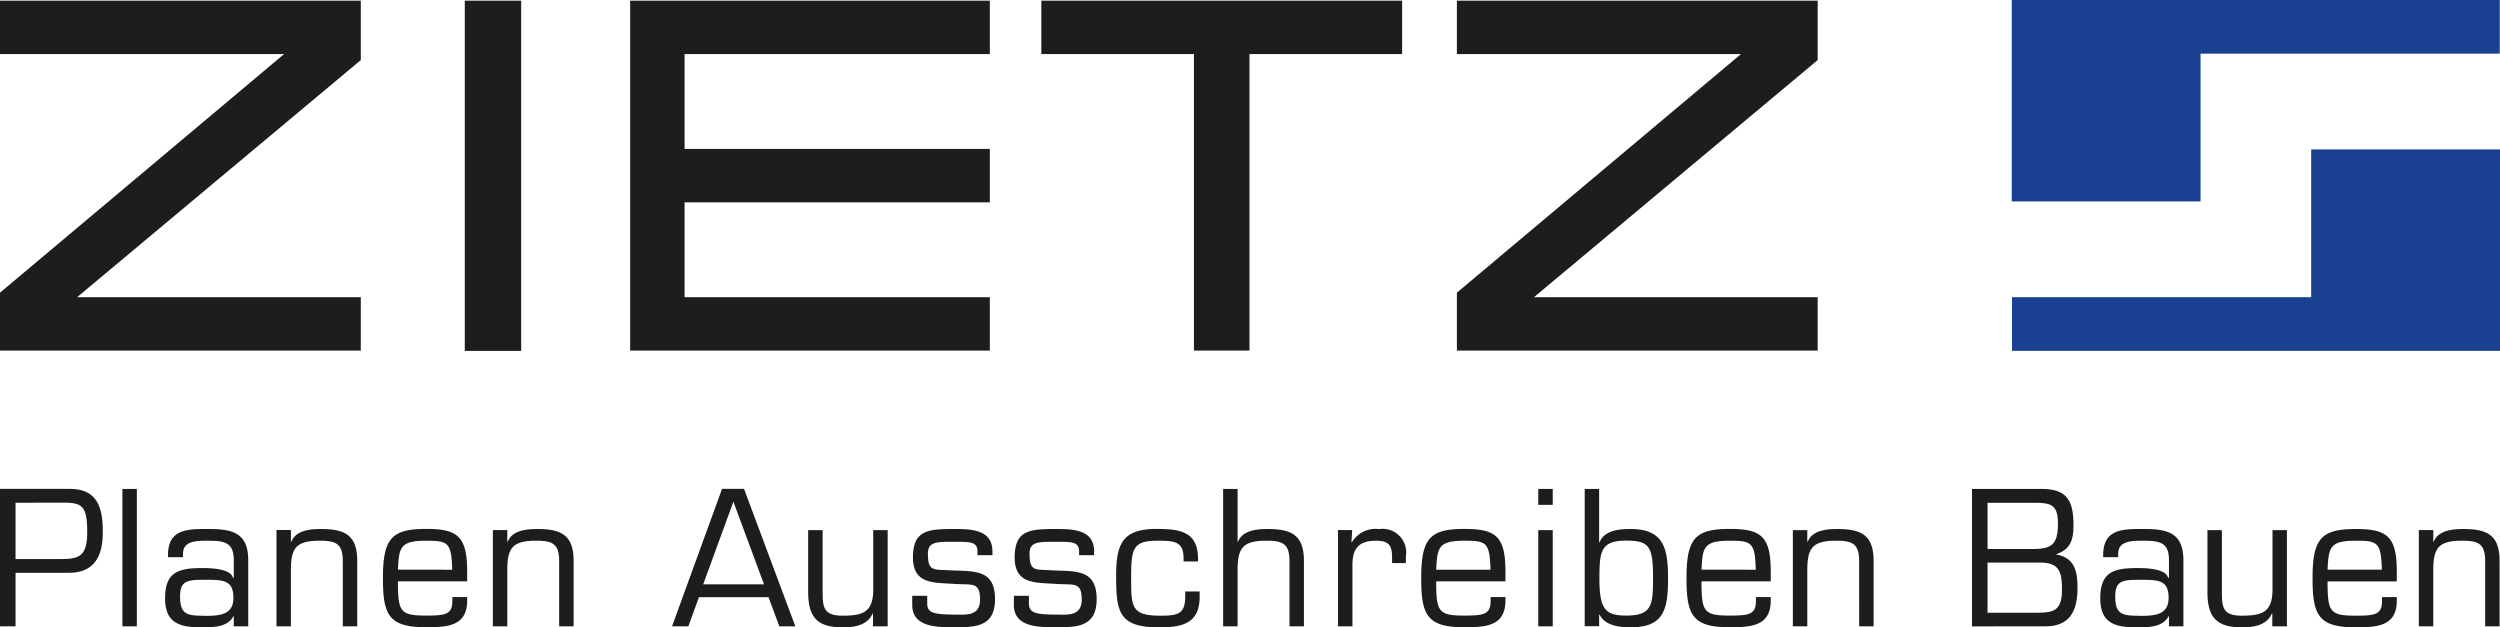 <svg xmlns="http://www.w3.org/2000/svg" xmlns:xlink="http://www.w3.org/1999/xlink" width="110.961" height="27.845" viewBox="0 0 110.961 27.845">
  <defs>
    <clipPath id="a" transform="translate(0 0)">
      <rect width="110.961" height="27.846" fill="none"/>
    </clipPath>
  </defs>
  <title>zietz</title>
  <g>
    <polygon points="0 0.029 0 2.399 12.61 2.399 0 12.99 0 15.56 16.014 15.56 16.014 13.191 3.422 13.191 16.014 2.667 16.014 0.029 0 0.029" fill="#1d1d1b"/>
    <polygon points="46.219 0.029 46.219 2.399 52.992 2.399 52.992 15.56 55.458 15.56 55.458 2.399 62.232 2.399 62.232 0.029 46.219 0.029" fill="#1d1d1b"/>
    <polygon points="27.969 0.029 27.969 15.56 43.933 15.56 43.933 13.191 30.385 13.191 30.385 8.98 43.933 8.98 43.933 6.609 30.385 6.61 30.385 2.399 43.933 2.399 43.933 0.029 27.969 0.029" fill="#1d1d1b"/>
    <polygon points="64.663 0.029 64.663 2.399 77.273 2.399 64.663 12.99 64.663 15.56 80.676 15.56 80.676 13.191 68.084 13.191 80.676 2.667 80.676 0.029 64.663 0.029" fill="#1d1d1b"/>
    <rect x="20.629" y="0.029" width="2.503" height="15.545" fill="#1d1d1b"/>
    <polygon points="89.291 0 89.291 8.941 97.67 8.941 97.67 2.382 110.95 2.382 110.95 0 89.291 0" fill="#194091"/>
    <polygon points="102.581 6.632 102.581 13.191 89.301 13.191 89.301 15.573 110.961 15.573 110.961 6.632 102.581 6.632" fill="#194091"/>
    <g clip-path="url(#a)">
      <path d="M108,23.528h-.642V27.8H108V25.308c0-.983.227-1.309,1.277-1.309.724,0,1.025.13,1.025.911V27.8h.641V24.959c.016-1.187-.511-1.479-1.609-1.479-.488,0-1.115.057-1.318.568H108Zm-4.693,1.757c.049-.985.09-1.286,1.253-1.286.976,0,1.123.074,1.155,1.286Zm2.417,1.219v.163c0,.6-.285.659-1.164.659-1.155,0-1.253-.171-1.253-1.521h3.074v-.431c0-1.578-.438-1.894-1.821-1.894-1.529,0-1.919.414-1.919,2.186,0,1.628.252,2.179,1.919,2.179.952,0,1.821-.056,1.821-1.186V26.5ZM100.855,27.8h.649V23.529h-.641v2.633c0,1.018-.464,1.164-1.367,1.164-.83,0-.879-.366-.879-1.057v-2.74h-.641v2.74c0,1.122.4,1.576,1.528,1.576.561,0,1.107-.1,1.334-.617h.017Zm-3.946,0V24.886c.008-1.3-.779-1.414-1.853-1.406-.952-.008-1.708.065-1.708,1.162v.09h.667v-.147C94.007,24,94.624,24,95.129,24c.724,0,1.139.074,1.139.855v.788h-.041c-.089-.39-.919-.43-1.342-.43-1.057,0-1.666.162-1.666,1.341,0,1.114.665,1.292,1.626,1.292.536,0,1.163-.016,1.407-.5l.016.017V27.8Zm-1.951-.471c-.74,0-1.074-.04-1.074-.854,0-.692.309-.741,1.074-.741.814,0,1.294-.008,1.294.8,0,.781-.651.8-1.294.8m-6.742-5.018H90.3c.724,0,1.041.089,1.041.911,0,.952-.284,1.139-1.114,1.139h-2.01ZM90.771,27.8c1.032,0,1.438-.6,1.438-1.7,0-.757-.129-1.342-.942-1.488v-.017c.634-.211.763-.642.763-1.285,0-1.065-.268-1.609-1.414-1.609h-3.09v6.1Zm-2.555-2.83h2.27c.911-.016,1.033.391,1.033,1.2,0,.936-.366,1.025-1.114,1.025H88.216Zm-8-1.439h-.641V27.8h.641V25.308c0-.983.228-1.309,1.277-1.309.724,0,1.025.13,1.025.911V27.8h.641V24.959c.017-1.187-.511-1.479-1.609-1.479-.488,0-1.114.057-1.318.568h-.016ZM75.52,25.285C75.569,24.3,75.609,24,76.772,24c.977,0,1.124.074,1.156,1.286ZM77.936,26.5v.163c0,.6-.285.659-1.164.659-1.155,0-1.252-.171-1.252-1.521h3.074v-.431c0-1.578-.439-1.894-1.822-1.894-1.528,0-1.918.414-1.918,2.186,0,1.628.251,2.179,1.918,2.179.953,0,1.822-.056,1.822-1.186V26.5Zm-7.6,1.293h.641v-.5l.016-.016c.236.462.8.567,1.375.567,1.48,0,1.667-.787,1.667-2.178,0-1.334-.195-2.187-1.667-2.187-.5,0-1.171.057-1.375.6h-.016V21.7h-.641Zm3.033-2.13c0,1.171-.041,1.659-1.18,1.659-.944,0-1.2-.276-1.2-1.659,0-1.221.073-1.668,1.2-1.668,1.026,0,1.18.268,1.18,1.668M68.917,21.7h-.642v.707h.642Zm0,1.83h-.642V27.8h.642Zm-5.172,1.756C63.794,24.3,63.834,24,65,24c.976,0,1.122.074,1.155,1.286ZM66.161,26.5v.163c0,.6-.285.659-1.163.659-1.156,0-1.253-.171-1.253-1.521h3.074v-.431c0-1.578-.439-1.894-1.821-1.894-1.529,0-1.919.414-1.919,2.186,0,1.628.252,2.179,1.919,2.179.951,0,1.821-.056,1.821-1.186V26.5Zm-6.774-2.976V27.8h.641V25.138C60.012,24.381,60.273,24,61.07,24c.537,0,.716.179.716.708v.284H62.4v-.309a1.046,1.046,0,0,0-1.187-1.2A1.228,1.228,0,0,0,60,24.073l-.016-.017.032-.528ZM54.93,21.7h-.642v6.1h.642V25.308c0-.983.227-1.309,1.277-1.309.724,0,1.025.13,1.025.911V27.8h.642V24.959c.016-1.187-.512-1.479-1.61-1.479-.488,0-1.115.057-1.318.568H54.93Zm-2.325,4.553v.212c0,.772-.293.862-1.1.862-1.253,0-1.3-.366-1.3-1.57,0-1.366.025-1.757,1.164-1.757.74,0,1.163.016,1.163.789v.131h.641V24.8c0-1.211-.812-1.324-1.845-1.324-1.545,0-1.789.706-1.789,2.1,0,1.586.122,2.268,1.895,2.268,1.017,0,1.812-.153,1.812-1.356v-.236Zm-4.042-1.773c0-.967-.918-1-1.667-1-1.155,0-1.861.024-1.861,1.26,0,1.211.934,1.113,1.861,1.178.781.049,1.115-.1,1.115.7,0,.757-.675.66-1.115.66-.976,0-1.228-.09-1.228-.5v-.334H45v.4c0,.951.967,1,1.894,1,.952,0,1.781-.048,1.781-1.251,0-1.39-1-1.219-2.1-1.285-.667-.032-.879.025-.879-.74,0-.529.391-.521,1.2-.521.676,0,1,0,1,.431v.163h.666Zm-4.514,0c0-.967-.917-1-1.666-1-1.155,0-1.862.024-1.862,1.26,0,1.211.935,1.113,1.862,1.178.781.049,1.115-.1,1.115.7,0,.757-.676.66-1.115.66-.976,0-1.229-.09-1.229-.5v-.334h-.665v.4c0,.951.967,1,1.894,1,.952,0,1.781-.048,1.781-1.251,0-1.39-1-1.219-2.1-1.285-.667-.032-.879.025-.879-.74,0-.529.39-.521,1.2-.521.675,0,1,0,1,.431v.163h.665Zm-5.3,3.318h.65V23.529h-.641v2.633c0,1.018-.464,1.164-1.367,1.164-.83,0-.879-.366-.879-1.057v-2.74H35.87v2.74c0,1.122.4,1.576,1.528,1.576.561,0,1.106-.1,1.334-.617h.016Zm-4.839-1.862h-2.7l1.341-3.668Zm.2.569.48,1.293H35.3l-2.277-6.1h-.975l-2.22,6.1h.723l.472-1.293ZM22.516,23.528h-.641V27.8h.641V25.308c0-.983.228-1.309,1.278-1.309.724,0,1.024.13,1.024.911V27.8h.642V24.959c.016-1.187-.512-1.479-1.61-1.479-.487,0-1.114.057-1.317.568h-.017Zm-4.854,1.757C17.71,24.3,17.751,24,18.915,24c.975,0,1.122.074,1.155,1.286ZM20.078,26.5v.163c0,.6-.285.659-1.163.659-1.156,0-1.253-.171-1.253-1.521h3.073v-.431c0-1.578-.438-1.894-1.82-1.894-1.53,0-1.919.414-1.919,2.186,0,1.628.251,2.179,1.919,2.179.951,0,1.82-.056,1.82-1.186V26.5Zm-7.166-2.976h-.641V27.8h.641V25.308c0-.983.228-1.309,1.278-1.309.724,0,1.025.13,1.025.911V27.8h.641V24.959c.016-1.187-.511-1.479-1.609-1.479-.489,0-1.115.057-1.318.568h-.017ZM11.018,27.8V24.886c.008-1.3-.78-1.414-1.854-1.406-.952-.008-1.707.065-1.707,1.162v.09h.666v-.147C8.115,24,8.733,24,9.237,24c.724,0,1.139.074,1.139.855v.788h-.04c-.09-.39-.92-.43-1.343-.43-1.057,0-1.666.162-1.666,1.341,0,1.114.666,1.292,1.626,1.292.536,0,1.163-.016,1.407-.5l.016.017V27.8Zm-1.952-.471c-.74,0-1.073-.04-1.073-.854,0-.692.309-.741,1.073-.741.814,0,1.294-.008,1.294.8,0,.781-.651.8-1.294.8M6.074,21.7H5.432v6.1h.642Zm-3.269.609c.854,0,1.066.154,1.066,1.325,0,1.188-.472,1.18-1.391,1.18H.69v-2.5ZM0,27.8H.69V25.422H3.074c1.479,0,1.487-1.333,1.487-1.878,0-1.049-.276-1.845-1.455-1.845H0Z" transform="translate(0 0)" fill="#1d1d1b"/>
    </g>
  </g>
</svg>

